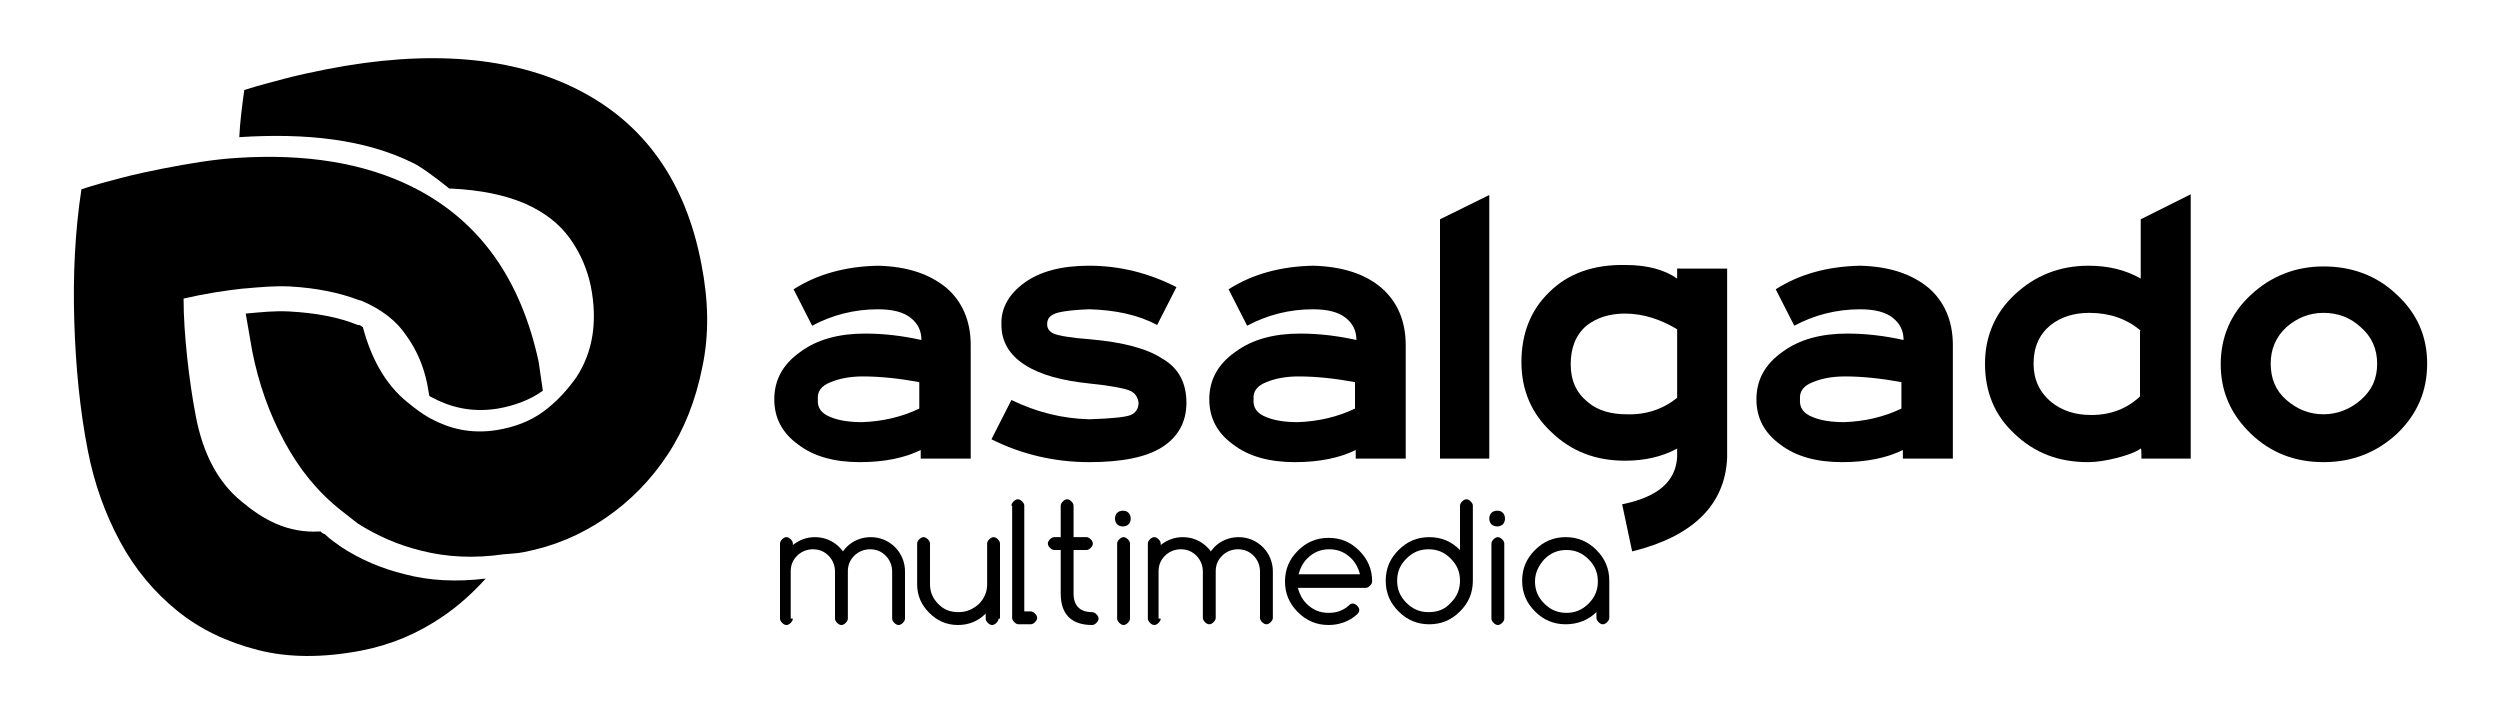 <svg xmlns="http://www.w3.org/2000/svg" xmlns:xlink="http://www.w3.org/1999/xlink" id="Capa_1" x="0px" y="0px" viewBox="0 0 350 100" style="enable-background:new 0 0 350 100;" xml:space="preserve">
<g>
	<g>
		<g>
			<g>
				<path d="M135.9,64.2h-7v-1.2c-2.2,1.1-5.1,1.7-8.5,1.7c-3.6,0-6.5-0.8-8.7-2.5c-2.2-1.6-3.3-3.7-3.3-6.3c0-2.7,1.2-4.9,3.6-6.6      c2.4-1.8,5.5-2.6,9.1-2.6c2.6,0,5.2,0.3,7.9,0.9c0-1.3-0.5-2.3-1.5-3.1c-1-0.8-2.5-1.2-4.6-1.2c-3.3,0-6.4,0.8-9.2,2.3l-2.6-5.1      c3.3-2.1,7.2-3.2,11.8-3.3c4.2,0.1,7.3,1.2,9.6,3.1c2.2,1.9,3.4,4.6,3.4,8V64.2z M128.7,57.2v-3.7c-2.7-0.5-5.4-0.8-7.9-0.8      c-1.8,0-3.3,0.3-4.5,0.8c-1.3,0.5-1.9,1.3-1.8,2.4c-0.1,1.2,0.5,2,1.8,2.5c1.2,0.5,2.7,0.7,4.4,0.7      C123.5,59,126.2,58.4,128.7,57.2z"></path>
				<path d="M166.1,56.4c0,2.7-1.2,4.8-3.4,6.2c-2.2,1.4-5.6,2.1-10.2,2.1c-4.9,0-9.5-1.1-13.7-3.2l2.8-5.5      c3.5,1.7,7.1,2.6,10.9,2.7c3.1-0.1,5.1-0.3,5.8-0.6c0.7-0.3,1.1-0.9,1.1-1.7c-0.1-0.8-0.5-1.4-1.2-1.7c-0.7-0.3-2.6-0.7-5.6-1      c-3.9-0.4-6.9-1.2-9.1-2.6c-2.2-1.4-3.3-3.3-3.3-5.6c-0.1-2.3,1-4.3,3.2-5.9c2.2-1.6,5.2-2.4,9.1-2.4c4.2,0,8.3,1,12.2,3      l-2.7,5.3c-2.6-1.4-5.8-2.1-9.5-2.2c-2.8,0.1-4.5,0.4-5,0.7c-0.6,0.3-0.9,0.7-0.9,1.4c0,0.6,0.3,1,0.9,1.3      c0.7,0.3,2.4,0.6,5.1,0.8c4.6,0.4,8,1.3,10.1,2.7C165,51.5,166.1,53.6,166.1,56.4z"></path>
				<path d="M196.8,64.2h-7v-1.2c-2.2,1.1-5.1,1.7-8.5,1.7c-3.6,0-6.5-0.8-8.7-2.5c-2.2-1.6-3.3-3.7-3.3-6.3c0-2.7,1.2-4.9,3.6-6.6      c2.4-1.8,5.5-2.6,9.1-2.6c2.6,0,5.2,0.3,7.9,0.9c0-1.3-0.5-2.3-1.5-3.1c-1-0.8-2.5-1.2-4.6-1.2c-3.3,0-6.4,0.8-9.2,2.3l-2.6-5.1      c3.3-2.1,7.2-3.2,11.8-3.3c4.2,0.1,7.4,1.2,9.6,3.1c2.2,1.9,3.4,4.6,3.4,8V64.2z M189.7,57.2v-3.7c-2.7-0.5-5.4-0.8-7.9-0.8      c-1.8,0-3.3,0.3-4.5,0.8c-1.3,0.5-1.9,1.3-1.8,2.4c-0.1,1.2,0.5,2,1.8,2.5c1.2,0.5,2.7,0.7,4.4,0.7      C184.5,59,187.2,58.4,189.7,57.2z"></path>
				<path d="M208.5,64.2h-6.9V30.7l6.9-3.4V64.2z"></path>
				<path d="M241.8,37.8v26.3c-0.3,6.6-4.8,11-13.3,13.1l-1.4-6.6c5-1,7.5-3.2,7.7-6.6v-1.2c-2.2,1.2-4.7,1.7-7.3,1.7      c-4.1,0-7.5-1.3-10.3-4c-2.8-2.6-4.2-5.9-4.2-9.8c0-4,1.3-7.3,3.9-9.8c2.6-2.6,6.2-3.9,10.7-3.8c3.1,0,5.5,0.7,7.2,1.9v-1.4      H241.8z M234.8,55.7v-9.6c-2.3-1.4-4.8-2.2-7.3-2.2c-2.2,0-4,0.6-5.4,1.7c-1.5,1.3-2.2,3.1-2.2,5.4c0,2.3,0.8,4,2.4,5.3      c1.4,1.2,3.3,1.7,5.4,1.7C230.4,58.1,232.8,57.3,234.8,55.7z"></path>
				<path d="M273.4,64.2h-7v-1.2c-2.2,1.1-5.1,1.7-8.5,1.7c-3.6,0-6.5-0.8-8.7-2.5c-2.2-1.6-3.3-3.7-3.3-6.3c0-2.7,1.2-4.9,3.6-6.6      c2.4-1.8,5.5-2.6,9.1-2.6c2.6,0,5.2,0.3,7.9,0.9c0-1.3-0.5-2.3-1.5-3.1c-1-0.8-2.5-1.2-4.6-1.2c-3.3,0-6.4,0.8-9.2,2.3l-2.6-5.1      c3.3-2.1,7.2-3.2,11.8-3.3c4.2,0.1,7.3,1.2,9.6,3.1c2.2,1.9,3.4,4.6,3.4,8V64.2z M266.2,57.2v-3.7c-2.7-0.5-5.4-0.8-7.9-0.8      c-1.8,0-3.3,0.3-4.5,0.8c-1.3,0.5-1.9,1.3-1.8,2.4c-0.1,1.2,0.5,2,1.8,2.5c1.2,0.5,2.7,0.7,4.4,0.7      C261,59,263.7,58.4,266.2,57.2z"></path>
				<path d="M306.7,64.2h-6.9c0-0.9,0-1.4-0.1-1.4c-0.7,0.5-1.8,0.9-3.3,1.3c-1.6,0.4-2.9,0.6-4.1,0.6c-4.1,0-7.5-1.3-10.3-4      c-2.8-2.6-4.1-5.9-4.1-9.8c0-3.8,1.4-7.1,4.2-9.7c2.8-2.6,6.2-4,10.3-4c2.8,0,5.2,0.6,7.3,1.8v-8.3l7-3.5V64.2z M299.7,46.3      c-2-1.7-4.4-2.5-7.2-2.5c-2.2,0-4,0.6-5.4,1.7c-1.6,1.3-2.4,3.1-2.4,5.4c0,2.2,0.8,4,2.5,5.4c1.5,1.2,3.3,1.8,5.6,1.8      c2.7,0,5-0.9,6.8-2.6V46.3z"></path>
				<path d="M339.8,50.9c0,3.9-1.4,7.1-4.2,9.8c-2.8,2.6-6.2,4-10.3,4c-4,0-7.4-1.3-10.2-4c-2.8-2.7-4.2-5.9-4.2-9.7      c0-3.8,1.4-7.1,4.2-9.7c2.8-2.6,6.2-4,10.2-4c4,0,7.5,1.3,10.3,4C338.4,43.9,339.8,47.1,339.8,50.9z M332.8,50.9      c0-2.1-0.8-3.8-2.3-5.1c-1.5-1.4-3.3-2-5.2-2c-2,0-3.7,0.7-5.2,2c-1.5,1.4-2.2,3.1-2.2,5.1c0,2.1,0.7,3.8,2.2,5.1      c1.5,1.3,3.2,2,5.2,2c1.9,0,3.7-0.7,5.2-2C332.1,54.6,332.8,53,332.8,50.9z"></path>
			</g>
			<g>
				<g>
					<path d="M111,86.6c0,0.2-0.1,0.4-0.3,0.6c-0.2,0.2-0.4,0.3-0.6,0.3c-0.2,0-0.4-0.1-0.6-0.3c-0.2-0.2-0.3-0.4-0.3-0.6V76.1       c0-0.2,0.1-0.4,0.3-0.6c0.2-0.2,0.4-0.3,0.6-0.3c0.2,0,0.4,0.1,0.6,0.3c0.2,0.2,0.3,0.4,0.3,0.6v0.2c0.9-0.7,1.9-1.1,3.1-1.1       c1.3,0,2.5,0.5,3.4,1.4c0.2,0.2,0.4,0.4,0.5,0.6c0.2-0.2,0.3-0.4,0.5-0.6c0.9-0.9,2.1-1.4,3.4-1.4c1.3,0,2.5,0.5,3.4,1.4       c0.9,0.9,1.4,2.1,1.4,3.4v6.6c0,0.2-0.1,0.4-0.3,0.6c-0.2,0.2-0.4,0.3-0.6,0.3c-0.2,0-0.4-0.1-0.6-0.3       c-0.2-0.2-0.3-0.4-0.3-0.6V80c0-0.8-0.3-1.6-0.9-2.2c-0.6-0.6-1.3-0.9-2.2-0.9c-0.8,0-1.6,0.3-2.2,0.9       c-0.6,0.6-0.9,1.3-0.9,2.2v6.6c0,0.2-0.1,0.4-0.3,0.6c-0.2,0.2-0.4,0.3-0.6,0.3c-0.2,0-0.4-0.1-0.6-0.3       c-0.2-0.2-0.3-0.4-0.3-0.6V80c0-0.8-0.3-1.6-0.9-2.2c-0.6-0.6-1.3-0.9-2.2-0.9c-0.8,0-1.6,0.3-2.2,0.9       c-0.6,0.6-0.9,1.3-0.9,2.2V86.6z"></path>
					<path d="M139.8,86.6c0,0.2-0.1,0.4-0.3,0.6c-0.2,0.2-0.4,0.3-0.6,0.3c-0.2,0-0.4-0.1-0.6-0.3c-0.2-0.2-0.3-0.4-0.3-0.6v-0.7       c-1.1,1.1-2.4,1.6-3.9,1.6c-1.6,0-2.9-0.6-4-1.7c-1.1-1.1-1.7-2.4-1.7-4v-5.7c0-0.2,0.1-0.4,0.3-0.6c0.2-0.2,0.4-0.3,0.6-0.3       c0.2,0,0.4,0.1,0.6,0.3c0.2,0.2,0.3,0.4,0.3,0.6v5.7c0,1.1,0.4,2,1.2,2.8c0.8,0.8,1.7,1.1,2.8,1.1c1.1,0,2-0.4,2.8-1.1       c0.8-0.8,1.2-1.7,1.2-2.8v-5.7c0-0.2,0.1-0.4,0.3-0.6c0.2-0.2,0.4-0.3,0.6-0.3c0.2,0,0.4,0.1,0.6,0.3c0.2,0.2,0.3,0.4,0.3,0.6       V86.6z"></path>
					<path d="M141.6,70.8c0-0.2,0.1-0.4,0.3-0.6c0.2-0.2,0.4-0.3,0.6-0.3c0.2,0,0.4,0.1,0.6,0.3c0.2,0.2,0.3,0.4,0.3,0.6v14.8h0.9       c0.2,0,0.4,0.1,0.6,0.3c0.2,0.2,0.3,0.4,0.3,0.6c0,0.2-0.1,0.4-0.3,0.6c-0.2,0.2-0.4,0.3-0.6,0.3h-1.7c-0.2,0-0.4-0.1-0.6-0.3       c-0.2-0.2-0.3-0.4-0.3-0.6V70.8z"></path>
					<path d="M152.9,85.7c0.2,0,0.4,0.1,0.6,0.3c0.2,0.2,0.3,0.4,0.3,0.6c0,0.2-0.1,0.4-0.3,0.6c-0.2,0.2-0.4,0.3-0.6,0.3       c-2.9,0-4.4-1.5-4.4-4.4V77h-0.9c-0.2,0-0.4-0.1-0.6-0.3c-0.2-0.2-0.3-0.4-0.3-0.6c0-0.2,0.1-0.4,0.3-0.6       c0.2-0.2,0.4-0.3,0.6-0.3h0.9v-4.4c0-0.2,0.1-0.4,0.3-0.6c0.2-0.2,0.4-0.3,0.6-0.3c0.2,0,0.4,0.1,0.6,0.3       c0.2,0.2,0.3,0.4,0.3,0.6v4.4h1.8c0.2,0,0.4,0.1,0.6,0.3c0.2,0.2,0.3,0.4,0.3,0.6c0,0.2-0.1,0.4-0.3,0.6       c-0.2,0.2-0.4,0.3-0.6,0.3h-1.8v6.1C150.3,84.8,151.2,85.7,152.9,85.7z"></path>
					<path d="M158,71.8c0.2,0.2,0.3,0.5,0.3,0.8s-0.1,0.6-0.3,0.8c-0.2,0.2-0.5,0.3-0.8,0.3c-0.3,0-0.6-0.1-0.8-0.3       c-0.2-0.2-0.3-0.5-0.3-0.8s0.1-0.6,0.3-0.8c0.2-0.2,0.5-0.3,0.8-0.3C157.6,71.5,157.8,71.6,158,71.8z M156.4,76.1       c0-0.2,0.1-0.4,0.3-0.6c0.2-0.2,0.4-0.3,0.6-0.3c0.2,0,0.4,0.1,0.6,0.3c0.2,0.2,0.3,0.4,0.3,0.6v10.5c0,0.2-0.1,0.4-0.3,0.6       c-0.2,0.2-0.4,0.3-0.6,0.3c-0.2,0-0.4-0.1-0.6-0.3c-0.2-0.2-0.3-0.4-0.3-0.6V76.1z"></path>
					<path d="M162.5,86.6c0,0.2-0.1,0.4-0.3,0.6c-0.2,0.2-0.4,0.3-0.6,0.3c-0.2,0-0.4-0.1-0.6-0.3c-0.2-0.2-0.3-0.4-0.3-0.6V76.1       c0-0.2,0.1-0.4,0.3-0.6c0.2-0.2,0.4-0.3,0.6-0.3c0.2,0,0.4,0.1,0.6,0.3c0.2,0.2,0.3,0.4,0.3,0.6v0.2c0.9-0.7,1.9-1.1,3.1-1.1       c1.3,0,2.5,0.5,3.4,1.4c0.2,0.2,0.4,0.4,0.5,0.6c0.2-0.2,0.3-0.4,0.5-0.6c0.9-0.9,2.1-1.4,3.4-1.4c1.3,0,2.5,0.5,3.4,1.4       c0.9,0.9,1.4,2.1,1.4,3.4v6.5c0,0.2-0.1,0.4-0.3,0.6c-0.2,0.2-0.4,0.3-0.6,0.3c-0.2,0-0.4-0.1-0.6-0.3       c-0.2-0.2-0.3-0.4-0.3-0.6V80c0-0.8-0.3-1.6-0.9-2.2c-0.6-0.6-1.3-0.9-2.2-0.9c-0.8,0-1.6,0.3-2.2,0.9       c-0.6,0.6-0.9,1.3-0.9,2.2v6.5c0,0.2-0.1,0.4-0.3,0.6c-0.2,0.2-0.4,0.3-0.6,0.3c-0.2,0-0.4-0.1-0.6-0.3       c-0.2-0.2-0.3-0.4-0.3-0.6V80c0-0.8-0.3-1.6-0.9-2.2c-0.6-0.6-1.3-0.9-2.2-0.9c-0.8,0-1.6,0.3-2.2,0.9       c-0.6,0.6-0.9,1.3-0.9,2.2V86.6z"></path>
					<path d="M189.4,84.5c0.2,0,0.4,0.1,0.6,0.3c0.2,0.2,0.3,0.4,0.3,0.6c0,0.2-0.1,0.4-0.3,0.6c-1.1,1-2.5,1.5-4,1.5       c-1.7,0-3.1-0.6-4.3-1.8c-1.2-1.2-1.8-2.6-1.8-4.3c0-1.7,0.6-3.1,1.8-4.3c1.2-1.2,2.6-1.8,4.3-1.8c1.7,0,3.1,0.6,4.3,1.8       c1.2,1.2,1.8,2.6,1.8,4.3c0,0.2-0.1,0.4-0.3,0.6c-0.2,0.2-0.4,0.3-0.6,0.3h-9.5c0.2,0.8,0.6,1.6,1.2,2.2       c0.9,0.9,1.9,1.3,3.1,1.3c1.1,0,2-0.3,2.8-1C189.1,84.5,189.2,84.5,189.4,84.5z M190.4,80.4c-0.2-0.8-0.6-1.6-1.2-2.2       c-0.9-0.9-1.9-1.3-3.1-1.3c-1.2,0-2.2,0.4-3.1,1.3c-0.6,0.6-1,1.4-1.2,2.2H190.4z"></path>
					<path d="M204.4,70.8c0-0.2,0.1-0.4,0.3-0.6c0.2-0.2,0.4-0.3,0.6-0.3c0.2,0,0.4,0.1,0.6,0.3c0.2,0.2,0.3,0.4,0.3,0.6v10.5       c0,1.7-0.6,3.1-1.8,4.3c-1.2,1.2-2.6,1.8-4.3,1.8c-1.7,0-3.1-0.6-4.3-1.8c-1.2-1.2-1.8-2.6-1.8-4.3c0-1.7,0.6-3.1,1.8-4.3       c1.2-1.2,2.6-1.8,4.3-1.8c1.7,0,3.1,0.6,4.3,1.8c0,0,0,0,0,0V70.8z M203.1,84.4c0.9-0.9,1.3-1.9,1.3-3.1c0-1.2-0.4-2.2-1.3-3.1       c-0.9-0.9-1.9-1.3-3.1-1.3c-1.2,0-2.2,0.4-3.1,1.3c-0.9,0.9-1.3,1.9-1.3,3.1c0,1.2,0.4,2.2,1.3,3.1c0.9,0.9,1.9,1.3,3.1,1.3       C201.3,85.7,202.3,85.3,203.1,84.4z"></path>
					<path d="M210.4,71.8c0.2,0.2,0.3,0.5,0.3,0.8s-0.1,0.6-0.3,0.8c-0.2,0.2-0.5,0.3-0.8,0.3c-0.3,0-0.6-0.1-0.8-0.3       c-0.2-0.2-0.3-0.5-0.3-0.8s0.1-0.6,0.3-0.8c0.2-0.2,0.5-0.3,0.8-0.3C210,71.5,210.2,71.6,210.4,71.8z M208.8,76.1       c0-0.2,0.1-0.4,0.3-0.6c0.2-0.2,0.4-0.3,0.6-0.3c0.2,0,0.4,0.1,0.6,0.3c0.2,0.2,0.3,0.4,0.3,0.6v10.5c0,0.2-0.1,0.4-0.3,0.6       c-0.2,0.2-0.4,0.3-0.6,0.3c-0.2,0-0.4-0.1-0.6-0.3c-0.2-0.2-0.3-0.4-0.3-0.6V76.1z"></path>
					<path d="M223.6,85.6c-1.2,1.2-2.7,1.8-4.4,1.8c-1.7,0-3.1-0.6-4.3-1.8c-1.2-1.2-1.8-2.6-1.8-4.3c0-1.7,0.6-3.1,1.8-4.3       c1.2-1.2,2.6-1.8,4.3-1.8c1.7,0,3.1,0.6,4.3,1.8c1.2,1.2,1.8,2.6,1.8,4.3v5.2c0,0.2-0.1,0.4-0.3,0.6c-0.2,0.2-0.4,0.3-0.6,0.3       c-0.2,0-0.4-0.1-0.6-0.3c-0.2-0.2-0.3-0.4-0.3-0.6V85.6z M219.3,77c-1.2,0-2.2,0.4-3.1,1.3c-0.8,0.9-1.3,1.9-1.3,3.1       c0,1.2,0.4,2.2,1.3,3.1c0.9,0.9,1.9,1.3,3.1,1.3c1.2,0,2.2-0.4,3.1-1.3c0.9-0.9,1.3-1.9,1.3-3.1c0-1.2-0.4-2.2-1.3-3.1       C221.5,77.4,220.5,77,219.3,77z"></path>
				</g>
			</g>
		</g>
	</g>
	<path d="M44.9,74.4c-4.7,0.3-8.1-1.7-11.1-4.2c-3.3-2.7-5.4-6.7-6.4-12c-0.5-2.6-0.9-5.4-1.2-8.2c-0.3-2.9-0.5-5.6-0.5-8.2   c3-0.7,5.7-1.1,8.3-1.4l0.1,0c2.3-0.2,4.4-0.4,6.4-0.3c3.8,0.2,7.1,0.9,9.7,1.9l0,0c0.1,0,0.3,0.1,0.4,0.1c2.8,1.2,4.9,2.8,6.3,4.9   c1.5,2.1,2.4,4.3,2.9,6.7c0.1,0.6,0.2,1.2,0.3,1.7c0,0,0.1,0.1,0.1,0.1c0,0,0.2,0.1,0.2,0.1c2.6,1.4,5.6,2.2,9.3,1.6   c2.3-0.4,4.5-1.2,6.3-2.5c-0.2-1.4-0.4-2.8-0.6-4.1C72.9,39.1,67.2,31,58,26.3c-0.1,0-0.1,0-0.2-0.1c0,0,0,0,0,0   c-6.8-3.4-15-4.7-24.5-4.1c-3.4,0.2-6.9,0.8-10.5,1.5c-2,0.4-3.9,0.8-5.8,1.3c-1.9,0.5-3.8,1-5.6,1.6c-0.9,5.9-1.2,12.1-1,18.5   c0.2,6.4,0.8,12.5,1.9,18.1c0.9,4.6,2.4,8.8,4.5,12.7c2.1,3.9,4.8,7.1,8,9.7c3.2,2.6,7,4.4,11.3,5.5c4.3,1.1,9.1,1.1,14.4,0.1   c4.2-0.8,8-2.4,11.5-4.8c2.2-1.5,4.2-3.3,6-5.3c-4.1,0.5-7.9,0.3-11.3-0.6c-3.3-0.8-6.3-2.1-8.9-3.8l0,0c-0.8-0.6-1.6-1.1-2.3-1.8   C45.1,74.7,44.9,74.4,44.9,74.4z M76,57.6C76,57.6,76,57.6,76,57.6"></path>
	<path d="M98.2,37c-2.2-11.6-8-19.7-17.2-24.4c-9.2-4.7-21-5.7-35.3-2.9c-2,0.4-3.9,0.8-5.8,1.3c-1.9,0.5-3.8,1-5.7,1.6   c-0.3,2.2-0.6,4.4-0.7,6.6c9.4-0.6,17.6,0.3,24.3,3.6c1.1,0.5,3.5,2.3,5.1,3.6c0.1,0,0.2,0,0.3,0c4.1,0.2,7.5,0.9,10.3,2.1   c2.7,1.2,4.8,2.8,6.3,4.9c1.5,2.1,2.4,4.3,2.9,6.6c1,5,0.3,9.3-2,12.8c-1.2,1.7-2.7,3.4-4.6,4.8c-1.9,1.4-4.1,2.2-6.5,2.6   c-3.7,0.6-6.7-0.2-9.3-1.6c0,0-0.2-0.1-0.2-0.1c-1.2-0.7-2.1-1.4-3.2-2.3c-2.9-2.4-4.9-5.9-6.1-10.4c-0.1-0.1-0.2-0.1-0.3-0.2   c-0.1-0.1-0.2-0.1-0.4-0.1c0,0,0,0,0,0c-2.7-1.1-5.9-1.7-9.7-1.9c-1.9-0.1-3.8,0.1-6,0.3c0.3,1.7,0.6,3.5,0.9,5.2   c0.9,4.6,2.4,8.8,4.5,12.7c2.1,3.9,4.7,7.1,8,9.7c0.8,0.6,1.5,1.2,2.3,1.8l0,0c2.7,1.7,5.6,3,8.9,3.8c3.5,0.9,7.4,1.1,11.5,0.5   c0.9-0.1,1.9-0.1,2.8-0.3c4.2-0.8,8-2.4,11.5-4.8c3.5-2.4,6.4-5.4,8.7-8.9c2.3-3.5,3.9-7.6,4.8-12.1C99.3,46.9,99.2,42.1,98.2,37z"></path>
</g>
</svg>